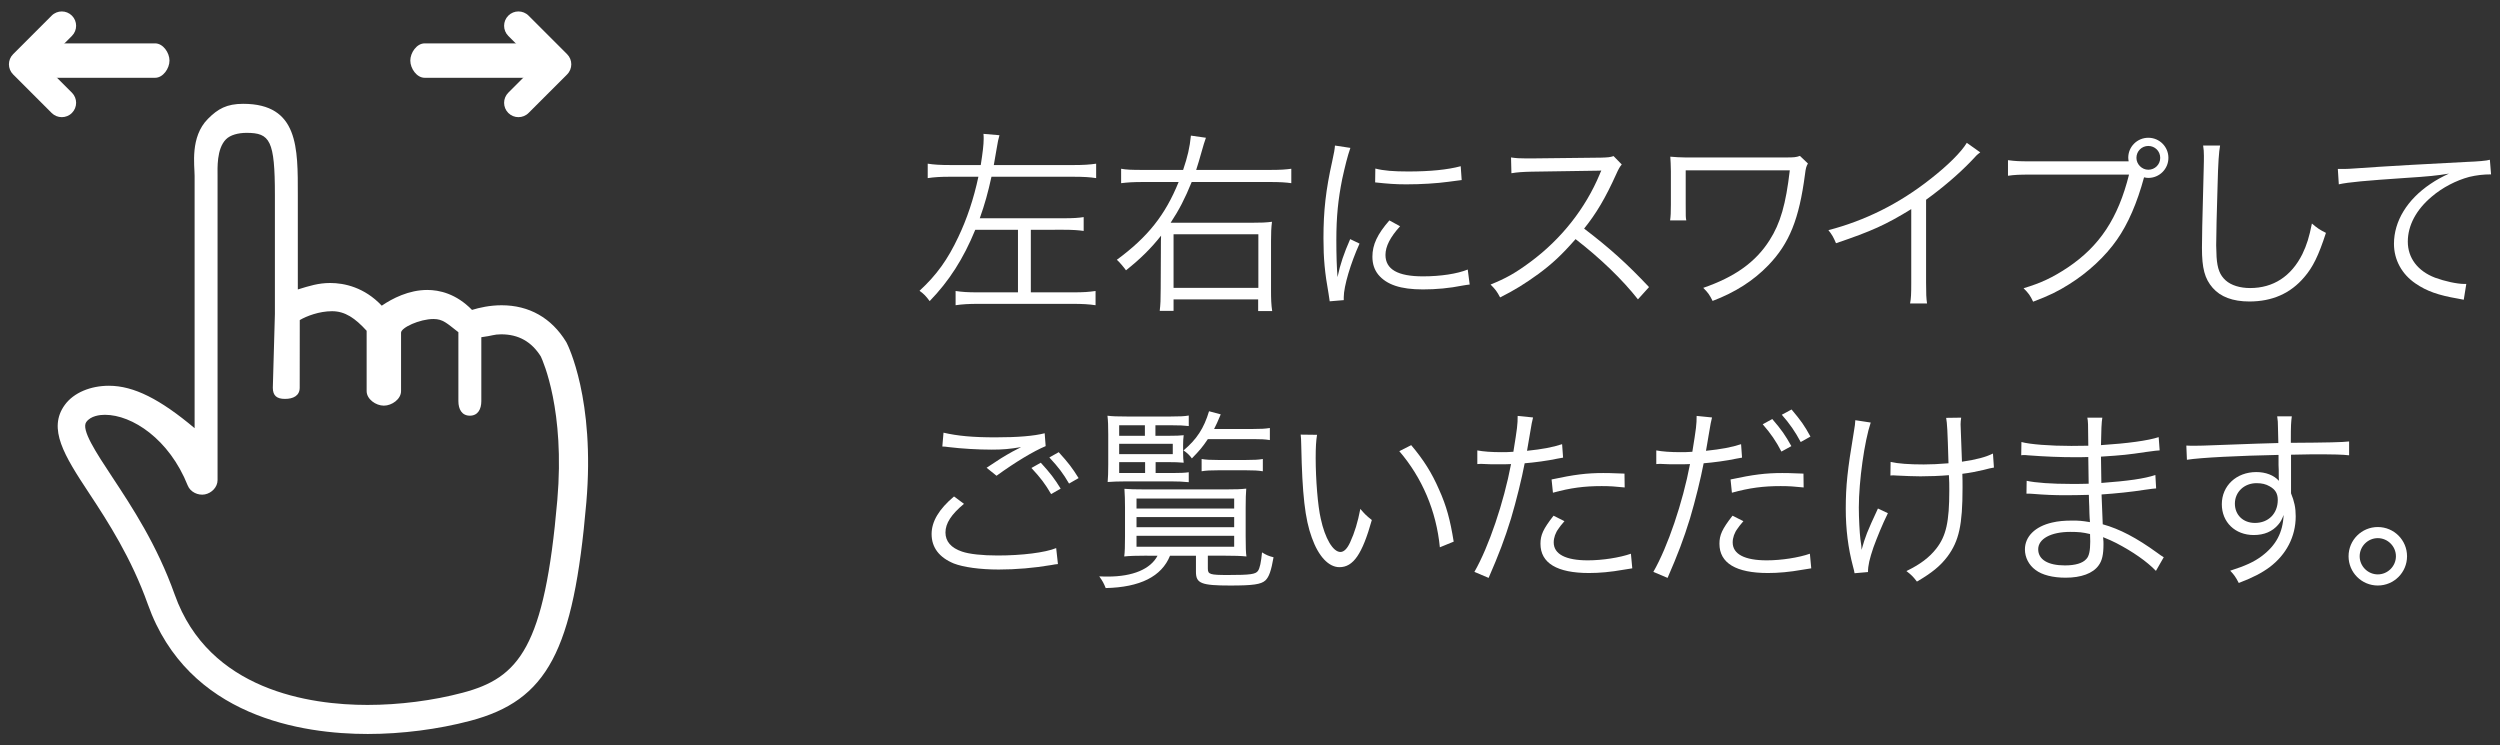 <?xml version="1.0" encoding="utf-8"?>
<!-- Generator: Adobe Illustrator 15.1.0, SVG Export Plug-In  -->
<!DOCTYPE svg PUBLIC "-//W3C//DTD SVG 1.1//EN" "http://www.w3.org/Graphics/SVG/1.1/DTD/svg11.dtd">
<svg version="1.1"
	 xmlns="http://www.w3.org/2000/svg" xmlns:xlink="http://www.w3.org/1999/xlink" xmlns:a="http://ns.adobe.com/AdobeSVGViewerExtensions/3.0/"
	 x="0px" y="0px" width="218px" height="65px" viewBox="-0.779 -0.998 218 65" enable-background="new -0.779 -0.998 218 65"
	 xml:space="preserve">
<rect x="-0.779" y="-0.998" width="218" height="65" fill="#333333" stroke="none"/>
<defs>
</defs>
<path fill="#FFFFFF" d="M46.75,5.785h-10.5c-0.69,0-1.25-0.81-1.25-1.5s0.56-1.5,1.25-1.5h10.5c0.69,0,1.25,0.81,1.25,1.5
	S47.44,5.785,46.75,5.785z"/>
<path fill="#FFFFFF" d="M44.429,9.218c-0.319,0-0.64-0.122-0.884-0.366c-0.488-0.488-0.488-1.279,0-1.768l2.475-2.475l-2.475-2.475
	c-0.488-0.488-0.488-1.279,0-1.768s1.28-0.488,1.768,0l3.359,3.359c0.488,0.488,0.488,1.28,0,1.768l-3.359,3.359
	C45.069,9.096,44.749,9.218,44.429,9.218z"/>
<path fill="#FFFFFF" d="M12.75,5.785H2.25c-0.69,0-1.25-0.81-1.25-1.5s0.56-1.5,1.25-1.5h10.5c0.69,0,1.25,0.81,1.25,1.5
	S13.44,5.785,12.75,5.785z"/>
<path fill="#FFFFFF" d="M4.609,9.218c-0.32,0-0.64-0.122-0.884-0.366L0.366,5.493c-0.488-0.488-0.488-1.28,0-1.768l3.359-3.359
	c0.487-0.488,1.279-0.488,1.768,0s0.488,1.279,0,1.768L3.018,4.609l2.475,2.475c0.488,0.488,0.488,1.279,0,1.768
	C5.249,9.096,4.929,9.218,4.609,9.218z"/>
<path fill="#FFFFFF" d="M82.09,14.414c-0.867,0-1.394,0.034-1.972,0.119v-1.258c0.544,0.085,1.088,0.119,1.972,0.119h2.652
	c0.17-1.071,0.255-1.785,0.255-2.278c0-0.152,0-0.238-0.017-0.441l1.394,0.119c-0.103,0.357-0.136,0.51-0.272,1.326
	c-0.102,0.629-0.136,0.748-0.221,1.275h6.936c0.85,0,1.428-0.034,1.988-0.119v1.258c-0.544-0.085-1.104-0.119-1.988-0.119h-7.14
	c-0.306,1.394-0.578,2.38-1.02,3.621h7.292c0.85,0,1.343-0.034,1.768-0.103v1.207c-0.476-0.068-0.969-0.102-1.75-0.102H89.11v5.457
	h3.706c0.867,0,1.359-0.034,1.938-0.119v1.241c-0.578-0.085-1.139-0.119-1.955-0.119h-8.295c-0.816,0-1.377,0.034-1.955,0.119
	v-1.241c0.562,0.085,1.054,0.119,1.955,0.119h3.484v-5.457h-3.723c-1.037,2.533-2.294,4.488-3.978,6.221
	c-0.34-0.459-0.51-0.629-0.884-0.9c1.496-1.377,2.465-2.737,3.383-4.691c0.748-1.564,1.343-3.332,1.751-5.253H82.09z"/>
<path fill="#FFFFFF" d="M109.969,13.819c0.918,0,1.377-0.034,1.854-0.102v1.258c-0.459-0.068-1.003-0.102-1.836-0.102h-6.851
	c-0.595,1.462-1.088,2.414-1.836,3.553c0.221,0,0.374,0,0.459,0h6.544c0.901,0,1.309-0.017,1.835-0.085
	c-0.067,0.527-0.084,0.986-0.084,1.649v4.352c0,0.697,0.017,1.241,0.102,1.785h-1.224v-1.02h-7.377v1.002h-1.207
	c0.068-0.578,0.085-0.969,0.085-1.938l0.017-3.519c0-0.646,0-0.646,0.017-1.104c-0.867,1.104-1.818,2.04-3.06,3.025
	c-0.204-0.289-0.612-0.765-0.799-0.918c2.703-1.988,4.216-3.893,5.389-6.782h-3.145c-0.799,0-1.326,0.034-1.87,0.102v-1.258
	c0.459,0.085,0.901,0.102,1.887,0.102h3.519c0.391-1.156,0.578-1.955,0.68-2.992l1.309,0.187c-0.119,0.323-0.221,0.663-0.408,1.326
	c-0.153,0.544-0.255,0.901-0.442,1.479H109.969z M101.555,24.104h7.395v-4.675h-7.395V24.104z"/>
<path fill="#FFFFFF" d="M116.975,11.898c-0.256,0.731-0.459,1.564-0.715,2.72c-0.356,1.785-0.51,3.281-0.51,5.32
	c0,1.326,0.034,2.329,0.102,3.229c0.238-1.139,0.562-2.073,1.105-3.314l0.816,0.391c-0.766,1.683-1.377,3.723-1.377,4.674
	c0,0.051,0,0.136,0,0.255l-1.225,0.103c-0.033-0.272-0.051-0.357-0.102-0.68c-0.323-1.802-0.442-3.026-0.442-4.811
	c0-2.414,0.204-4.215,0.765-6.731c0.171-0.799,0.205-0.969,0.238-1.36L116.975,11.898z M121.309,18.731
	c-0.85,0.936-1.275,1.751-1.275,2.499c0,1.258,1.071,1.87,3.264,1.87c1.547,0,2.992-0.221,3.91-0.595l0.17,1.309
	c-0.221,0.017-0.255,0.034-0.595,0.085c-1.19,0.238-2.329,0.34-3.485,0.34c-1.938,0-3.161-0.408-3.893-1.292
	c-0.34-0.425-0.51-0.935-0.51-1.563c0-1.037,0.426-1.955,1.479-3.162L121.309,18.731z M119.15,13.7
	c0.73,0.187,1.563,0.255,2.889,0.255c1.887,0,3.417-0.153,4.556-0.459l0.085,1.207c-0.033,0-0.425,0.051-1.173,0.153
	c-0.985,0.136-2.346,0.221-3.654,0.221c-0.952,0-1.614-0.051-2.72-0.17L119.15,13.7z"/>
<path fill="#FFFFFF" d="M142.049,25.106c-1.344-1.717-3.264-3.57-5.439-5.253c-1.19,1.36-2.023,2.142-3.247,3.043
	c-1.173,0.85-2.074,1.411-3.332,2.04c-0.271-0.51-0.407-0.697-0.833-1.122c1.309-0.527,2.143-0.986,3.451-1.955
	c2.72-2.006,4.827-4.691,6.068-7.666c0.033-0.102,0.051-0.119,0.085-0.204c0.034-0.051,0.034-0.068,0.051-0.119
	c-0.153,0.017-0.204,0.017-0.408,0.017l-5.677,0.085c-0.766,0.017-1.258,0.051-1.751,0.136l-0.034-1.377
	c0.459,0.068,0.765,0.085,1.343,0.085c0.051,0,0.204,0,0.442,0l6.068-0.068c0.595-0.017,0.799-0.034,1.088-0.136l0.714,0.731
	c-0.171,0.204-0.289,0.408-0.477,0.833c-0.952,2.108-1.751,3.451-2.805,4.759c2.228,1.7,3.723,3.043,5.661,5.1L142.049,25.106z"/>
<path fill="#FFFFFF" d="M144.854,18.222c0.052-0.391,0.068-0.663,0.068-1.377v-2.906c-0.017-0.663-0.017-0.816-0.051-1.275
	c0.374,0.034,0.9,0.068,1.309,0.068h8.788c0.697,0,0.867-0.017,1.207-0.136l0.697,0.663c-0.153,0.272-0.188,0.408-0.256,0.952
	c-0.51,3.893-1.359,6.018-3.195,7.921c-1.292,1.343-2.89,2.363-4.861,3.111c-0.271-0.544-0.391-0.714-0.816-1.139
	c2.754-0.952,4.573-2.244,5.779-4.148c0.952-1.479,1.428-3.162,1.769-6.102h-9.077v2.958c0,1.139,0,1.139,0.051,1.411H144.854z"/>
<path fill="#FFFFFF" d="M171.9,12.289c-0.306,0.221-0.322,0.255-0.748,0.714c-1.07,1.122-2.516,2.363-3.977,3.417v7.241
	c0,0.969,0.017,1.343,0.084,1.802h-1.479c0.085-0.442,0.102-0.833,0.102-1.768v-6.459c-2.209,1.36-3.45,1.921-6.561,2.975
	c-0.238-0.544-0.323-0.714-0.663-1.139c3.195-0.833,6.136-2.295,8.822-4.403c1.581-1.224,2.771-2.414,3.246-3.212L171.9,12.289z"/>
<path fill="#FFFFFF" d="M184.838,13.071c-0.017-0.136-0.033-0.221-0.033-0.323c0-0.952,0.781-1.733,1.75-1.733
	s1.751,0.782,1.751,1.751c0,0.969-0.782,1.75-1.751,1.75c-0.119,0-0.221-0.017-0.373-0.051c-0.596,2.21-1.395,4.063-2.363,5.439
	c-1.003,1.445-2.516,2.856-4.182,3.893c-0.969,0.612-1.734,0.986-3.128,1.513c-0.255-0.544-0.391-0.731-0.833-1.173
	c1.53-0.459,2.533-0.935,3.842-1.802c2.788-1.87,4.402-4.3,5.354-8.108h-8.652c-0.866,0-1.343,0.017-1.903,0.102v-1.36
	c0.646,0.085,0.986,0.102,1.921,0.102h8.362H184.838z M185.518,12.766c0,0.561,0.477,1.037,1.037,1.037
	c0.578,0,1.037-0.459,1.037-1.037c0-0.578-0.459-1.037-1.037-1.037S185.518,12.188,185.518,12.766z"/>
<path fill="#FFFFFF" d="M192.812,11.694c-0.102,0.578-0.17,1.445-0.221,3.587c-0.067,2.04-0.119,4.352-0.119,5.116
	c0,0.204,0.017,0.629,0.034,1.02c0.068,1.02,0.289,1.581,0.799,2.04c0.477,0.425,1.241,0.663,2.125,0.663
	c2.022,0,3.586-1.02,4.556-2.958c0.391-0.816,0.595-1.479,0.833-2.669c0.476,0.408,0.68,0.544,1.224,0.816
	c-0.646,1.989-1.139,2.992-1.887,3.858c-1.207,1.428-2.805,2.125-4.794,2.125c-1.444,0-2.516-0.408-3.195-1.189
	c-0.697-0.799-0.936-1.7-0.936-3.485c0-1.139,0.018-1.564,0.153-6.918c0.017-0.51,0.017-0.833,0.017-1.104
	c0-0.357-0.017-0.562-0.067-0.901H192.812z"/>
<path fill="#FFFFFF" d="M203.08,13.734c0.323,0,0.493,0,0.612,0c0.237,0,0.442-0.017,0.969-0.051
	c2.022-0.153,7.462-0.459,9.655-0.562c0.951-0.034,1.751-0.102,2.022-0.187l0.103,1.274c-0.68,0-1.258,0.068-1.904,0.221
	c-1.139,0.306-2.328,0.918-3.264,1.717c-1.359,1.139-2.091,2.516-2.091,3.927c0,1.428,0.867,2.567,2.38,3.145
	c0.833,0.306,1.904,0.544,2.55,0.544c0.034,0,0.103,0,0.17,0l-0.221,1.377c-0.188-0.034-0.255-0.051-0.527-0.102
	c-1.683-0.289-2.702-0.646-3.671-1.309c-1.207-0.816-1.888-2.074-1.888-3.468c0-1.972,1.156-3.858,3.179-5.219
	c0.527-0.357,0.969-0.595,1.615-0.901c-1.003,0.17-1.854,0.255-3.74,0.374c-3.518,0.238-5.031,0.374-5.864,0.561L203.08,13.734z"/>
<path fill="#FFFFFF" d="M83.28,42.936c-1.105,0.918-1.615,1.7-1.615,2.499c0,0.782,0.493,1.343,1.445,1.666
	c0.646,0.221,1.768,0.34,3.11,0.34c2.125,0,4.147-0.255,5.1-0.646l0.153,1.394c-0.221,0.017-0.289,0.034-0.578,0.085
	c-1.479,0.255-3.094,0.391-4.59,0.391c-1.632,0-3.077-0.204-3.91-0.527c-1.275-0.526-1.938-1.394-1.938-2.566
	c0-1.104,0.646-2.176,1.955-3.28L83.28,42.936z M81.495,36.731c1.241,0.289,2.584,0.408,4.521,0.408
	c1.989,0,3.366-0.119,4.301-0.357l0.085,1.122c-1.054,0.441-2.618,1.377-4.284,2.584l-0.867-0.697
	c1.088-0.73,1.496-0.986,2.261-1.411c0.187-0.102,0.221-0.118,0.425-0.221c0.119-0.067,0.153-0.067,0.323-0.17
	c-1.02,0.17-1.598,0.221-2.567,0.221c-1.19,0-2.635-0.085-3.74-0.221c-0.306-0.034-0.34-0.051-0.561-0.051L81.495,36.731z
	 M89.978,39.35c0.85,0.935,1.173,1.359,1.733,2.26l-0.833,0.477c-0.526-0.901-0.9-1.395-1.717-2.277L89.978,39.35z M91.541,38.432
	c0.85,0.935,1.173,1.359,1.734,2.26l-0.833,0.477c-0.527-0.9-0.901-1.395-1.717-2.277L91.541,38.432z"/>
<path fill="#FFFFFF" d="M99.158,47.457c-0.799,0-1.462,0.018-1.904,0.068c0.051-0.374,0.068-0.901,0.068-1.734v-2.532
	c0-0.646-0.017-1.122-0.051-1.632c0.425,0.034,0.935,0.051,1.768,0.051h7.105c0.867,0,1.258-0.017,1.75-0.068
	c-0.034,0.459-0.051,0.851-0.051,1.649v2.499c0,0.9,0.018,1.479,0.068,1.768c-0.459-0.051-1.071-0.068-1.887-0.068h-1.479v1.122
	c0,0.51,0.187,0.562,1.768,0.562c1.938,0,2.396-0.068,2.601-0.357c0.17-0.238,0.272-0.765,0.356-1.615
	c0.357,0.221,0.578,0.323,1.004,0.426c-0.205,1.172-0.392,1.717-0.715,2.022c-0.374,0.34-1.07,0.442-3.06,0.442
	c-2.532,0-2.991-0.188-2.991-1.19v-1.411h-2.261c-0.731,1.819-2.618,2.754-5.609,2.822c-0.17-0.426-0.272-0.612-0.562-1.021
	c0.374,0.018,0.562,0.018,0.748,0.018c2.176,0,3.723-0.646,4.335-1.819H99.158z M99.991,40.25h1.444c0.68,0,1.139-0.018,1.445-0.068
	v0.867c-0.527-0.051-0.935-0.068-1.445-0.068h-4.13c-0.595,0-0.986,0.018-1.496,0.052c0.034-0.408,0.051-0.833,0.051-1.53v-2.617
	c0-0.748-0.017-1.19-0.068-1.633c0.425,0.052,0.833,0.068,1.666,0.068h3.876c0.73,0,1.173-0.017,1.547-0.085v0.918
	c-0.425-0.051-0.833-0.067-1.445-0.067h-1.462v0.918h1.071c0.782,0,1.054-0.018,1.394-0.052c-0.034,0.289-0.051,0.493-0.051,0.833
	v0.73c0,0.375,0.017,0.562,0.051,0.834c-0.34-0.034-0.815-0.052-1.496-0.052h-0.952V40.25z M99.056,37.004v-0.918h-2.243v0.918
	H99.056z M101.487,38.602V37.7h-4.674v0.901H101.487z M96.813,39.298v0.952h2.261v-0.952H96.813z M98.325,43.344h8.516v-0.867
	h-8.516V43.344z M98.325,44.976h8.516v-0.884h-8.516V44.976z M98.325,46.676h8.516v-0.952h-8.516V46.676z M104.546,37.292
	c-0.459,0.681-0.697,0.97-1.394,1.683c-0.238-0.322-0.408-0.476-0.73-0.696c1.156-0.969,1.785-1.938,2.227-3.417l1.02,0.272
	c-0.271,0.663-0.391,0.9-0.578,1.274h3.417c0.663,0,1.021-0.017,1.445-0.085v1.054c-0.408-0.067-0.799-0.085-1.445-0.085H104.546z
	 M104.002,39.026c0.374,0.067,0.799,0.085,1.411,0.085h2.482c0.68,0,1.054-0.018,1.445-0.085v1.07
	c-0.442-0.067-0.782-0.085-1.445-0.085h-2.448c-0.646,0-1.054,0.018-1.445,0.085V39.026z"/>
<path fill="#FFFFFF" d="M114.067,36.918c-0.085,0.527-0.119,1.088-0.119,2.023c0,1.869,0.187,4.198,0.442,5.286
	c0.373,1.733,1.07,2.907,1.717,2.907c0.306,0,0.595-0.289,0.85-0.851c0.391-0.85,0.663-1.751,0.884-2.906
	c0.374,0.441,0.527,0.595,1.003,0.969c-0.833,2.975-1.615,4.113-2.822,4.113c-0.951,0-1.835-0.952-2.413-2.583
	c-0.595-1.615-0.833-3.791-0.918-7.973c-0.017-0.646-0.017-0.697-0.051-1.003L114.067,36.918z M122.277,37.819
	c1.105,1.309,1.802,2.431,2.431,3.876c0.646,1.428,0.969,2.635,1.275,4.538l-1.207,0.493c-0.306-3.162-1.547-6.068-3.536-8.381
	L122.277,37.819z"/>
<path fill="#FFFFFF" d="M128.042,38.278c0.544,0.102,1.224,0.153,2.124,0.153c0.341,0,0.527,0,1.021-0.034
	c0.34-2.091,0.374-2.38,0.374-3.128l1.343,0.136c-0.103,0.408-0.103,0.408-0.306,1.615c-0.085,0.544-0.137,0.782-0.221,1.292
	c1.325-0.137,2.243-0.307,3.059-0.578l0.086,1.173c-0.137,0.017-0.137,0.017-0.477,0.085c-0.867,0.188-2.039,0.34-2.873,0.408
	c-0.254,1.343-0.73,3.264-1.189,4.811c-0.561,1.818-1.054,3.11-1.955,5.184l-1.24-0.526c1.258-2.192,2.566-6.068,3.195-9.4
	c-0.34,0.018-0.544,0.018-1.173,0.018c-0.595,0-0.748,0-1.411-0.034c-0.033,0-0.067,0-0.067,0c-0.034,0-0.136,0-0.289,0.017V38.278z
	 M135.641,44.448c-0.341,0.408-0.392,0.459-0.511,0.646c-0.271,0.356-0.425,0.799-0.425,1.206c0,1.021,1.037,1.564,2.975,1.564
	c1.275,0,2.788-0.238,3.757-0.578l0.119,1.275c-0.188,0.033-0.188,0.033-0.748,0.119c-1.139,0.203-2.125,0.289-3.026,0.289
	c-2.787,0-4.232-0.867-4.232-2.551c0-0.765,0.238-1.291,1.14-2.447L135.641,44.448z M140.893,41.508
	c-0.816-0.085-1.292-0.119-2.006-0.119c-1.513,0-2.703,0.153-4.25,0.578l-0.119-1.156c1.973-0.425,3.077-0.561,4.505-0.561
	c0.323,0,0.578,0,1.853,0.051L140.893,41.508z"/>
<path fill="#FFFFFF" d="M143.648,38.278c0.544,0.102,1.224,0.153,2.125,0.153c0.34,0,0.526,0,1.02-0.034
	c0.34-2.091,0.374-2.38,0.374-3.128l1.343,0.136c-0.102,0.408-0.102,0.408-0.307,1.615c-0.084,0.544-0.136,0.782-0.221,1.292
	c1.326-0.137,2.244-0.307,3.061-0.578l0.084,1.173c-0.136,0.017-0.136,0.017-0.476,0.085c-0.867,0.188-2.04,0.34-2.872,0.408
	c-0.256,1.343-0.731,3.264-1.19,4.811c-0.562,1.818-1.054,3.11-1.955,5.184l-1.241-0.526c1.259-2.192,2.567-6.068,3.196-9.4
	c-0.34,0.018-0.544,0.018-1.173,0.018c-0.595,0-0.748,0-1.411-0.034c-0.034,0-0.067,0-0.067,0c-0.034,0-0.137,0-0.289,0.017V38.278z
	 M151.246,44.448c-0.34,0.408-0.391,0.459-0.51,0.646c-0.271,0.356-0.425,0.799-0.425,1.206c0,1.021,1.037,1.564,2.975,1.564
	c1.274,0,2.788-0.238,3.757-0.578l0.119,1.275c-0.188,0.033-0.188,0.033-0.748,0.119c-1.139,0.203-2.125,0.289-3.025,0.289
	c-2.788,0-4.233-0.867-4.233-2.551c0-0.765,0.238-1.291,1.14-2.447L151.246,44.448z M156.499,41.508
	c-0.816-0.085-1.292-0.119-2.006-0.119c-1.513,0-2.703,0.153-4.25,0.578l-0.118-1.156c1.971-0.425,3.076-0.561,4.504-0.561
	c0.323,0,0.578,0,1.854,0.051L156.499,41.508z M153.762,35.541c0.833,0.969,1.122,1.395,1.666,2.363l-0.867,0.476
	c-0.476-0.917-0.935-1.581-1.631-2.38L153.762,35.541z M155.445,34.709c0.815,0.969,1.121,1.394,1.648,2.362l-0.85,0.476
	c-0.493-0.918-0.936-1.563-1.649-2.379L155.445,34.709z"/>
<path fill="#FFFFFF" d="M162.348,35.848c-0.544,1.615-1.037,5.1-1.037,7.411c0,0.935,0.068,2.192,0.137,2.771
	c0.067,0.374,0.102,0.73,0.102,0.918c0.34-1.207,0.459-1.513,1.428-3.604l0.867,0.408c-0.493,1.003-0.918,2.057-1.258,2.975
	c-0.34,1.003-0.477,1.58-0.477,2.158l-1.172,0.103c-0.035-0.222-0.052-0.272-0.137-0.595c-0.425-1.598-0.629-3.247-0.629-5.032
	c0-2.005,0.153-3.399,0.68-6.544c0.119-0.697,0.137-0.867,0.153-1.173L162.348,35.848z M164.082,39.281
	c0.646,0.152,1.631,0.221,2.89,0.221c0.68,0,1.309-0.034,2.158-0.102c-0.085-2.958-0.118-3.451-0.204-3.961l1.31-0.018
	c-0.034,0.272-0.052,0.375-0.052,0.578c0,0.119,0,0.204,0.018,0.51c0.017,0.392,0.017,0.392,0.102,2.754
	c1.292-0.187,2.074-0.407,2.703-0.713l0.085,1.223c-0.356,0.068-0.392,0.068-0.901,0.205c-0.646,0.152-1.173,0.254-1.853,0.34
	c0.017,0.459,0.017,0.73,0.017,1.224c0,3.229-0.306,4.624-1.309,5.983c-0.629,0.833-1.359,1.428-2.668,2.192
	c-0.341-0.441-0.477-0.577-0.918-0.918c1.189-0.577,1.988-1.173,2.601-1.954c0.866-1.105,1.139-2.346,1.139-5.066
	c0-0.476,0-0.85-0.034-1.342c-0.748,0.067-1.734,0.102-2.481,0.102c-0.476,0-1.445-0.034-2.058-0.068
	c-0.152-0.017-0.237-0.017-0.306-0.017c-0.051,0-0.136,0-0.255,0.017L164.082,39.281z"/>
<path fill="#FFFFFF" d="M187.218,48.783c-0.782-0.816-2.022-1.683-3.468-2.431c-0.289-0.153-0.68-0.323-1.139-0.51
	c0.034,0.391,0.034,0.391,0.034,0.611c0,0.901-0.119,1.445-0.425,1.853c-0.493,0.697-1.53,1.071-2.873,1.071
	c-1.122,0-2.057-0.237-2.635-0.68c-0.578-0.425-0.918-1.088-0.918-1.785c0-1.122,0.884-2.006,2.38-2.346
	c0.51-0.119,1.02-0.17,1.768-0.17c0.562,0,0.799,0.017,1.53,0.136c-0.018-0.051-0.018-0.051-0.018-0.203
	c0-0.018-0.017-0.086-0.017-0.188c-0.017-0.152-0.017-0.51-0.034-1.003c-0.018-0.221-0.018-0.544-0.034-0.985
	c-0.612,0.017-1.462,0.033-2.006,0.033c-1.02,0-1.818-0.033-2.872-0.119c-0.188-0.017-0.323-0.017-0.426-0.017
	c-0.017,0-0.084,0-0.136,0l0.017-1.122c0.766,0.17,2.176,0.272,3.894,0.272c0.441,0,1.036,0,1.513-0.018l-0.034-2.328
	c-0.493,0.017-0.765,0.017-1.155,0.017c-1.241,0-2.618-0.051-4.148-0.17c-0.119-0.018-0.221-0.018-0.306-0.018
	c-0.051,0-0.136,0-0.238,0.018l0.018-1.156c0.73,0.204,2.499,0.34,4.352,0.34c0.34,0,0.917-0.017,1.479-0.017
	c-0.017-2.073-0.017-2.073-0.085-2.448h1.309c-0.068,0.357-0.102,1.174-0.119,2.397c2.346-0.153,4.097-0.392,5.032-0.697
	l0.085,1.156c-0.289,0.017-0.289,0.017-1.173,0.136c-1.599,0.238-2.058,0.289-3.944,0.408c0.018,1.394,0.018,1.394,0.034,2.295
	c2.312-0.17,3.774-0.374,4.709-0.697l0.067,1.173c-0.221,0.017-0.391,0.034-0.985,0.119c-1.173,0.187-2.516,0.323-3.774,0.408
	c0.035,0.952,0.035,0.952,0.103,2.601c1.479,0.408,2.958,1.189,4.743,2.481c0.271,0.204,0.356,0.255,0.577,0.392L187.218,48.783z
	 M181.473,45.57c-0.646-0.152-0.986-0.187-1.734-0.187c-1.683,0-2.787,0.611-2.787,1.513c0,0.9,0.85,1.41,2.328,1.41
	c0.901,0,1.547-0.187,1.87-0.561c0.237-0.238,0.34-0.714,0.34-1.529L181.473,45.57z"/>
<path fill="#FFFFFF" d="M197.86,36.289c0-0.441-0.017-0.629-0.068-0.985h1.275c-0.068,0.544-0.085,0.799-0.085,2.124v0.188
	c3.213-0.018,4.521-0.051,5.082-0.119v1.207c-0.629-0.068-1.224-0.085-3.246-0.085c-0.256,0-0.442,0-1.819,0.034v3.365
	c0.289,0.714,0.408,1.258,0.408,2.006c0,1.768-0.816,3.332-2.278,4.437c-0.696,0.511-1.444,0.901-2.686,1.377
	c-0.289-0.544-0.391-0.696-0.748-1.071c1.326-0.424,2.074-0.765,2.754-1.274c1.241-0.935,1.836-2.04,1.904-3.587
	c-0.153,0.408-0.256,0.596-0.459,0.833c-0.51,0.612-1.241,0.918-2.143,0.918c-1.631,0-2.787-1.122-2.787-2.686
	c0-1.614,1.274-2.805,3.009-2.805c0.815,0,1.529,0.272,1.972,0.765c-0.018-0.238-0.018-0.306-0.018-0.935
	c0-0.068-0.017-0.238-0.017-0.442c0-0.237,0-0.237,0-0.884c-3.417,0.068-6.851,0.238-7.989,0.425l-0.051-1.24
	c0.306,0.017,0.425,0.017,0.68,0.017c0.493,0,0.493,0,3.229-0.102c1.632-0.068,2.958-0.103,4.114-0.136L197.86,36.289z
	 M197.129,41.406c-0.322-0.188-0.68-0.272-1.139-0.272c-1.07,0-1.887,0.765-1.887,1.785c0,0.985,0.714,1.683,1.751,1.683
	c1.173,0,1.989-0.816,1.989-2.006C197.844,42.035,197.622,41.678,197.129,41.406z"/>
<path fill="#FFFFFF" d="M209.115,47.508c0,1.411-1.139,2.551-2.55,2.551s-2.55-1.14-2.55-2.551c0-1.41,1.139-2.549,2.55-2.549
	S209.115,46.098,209.115,47.508z M204.984,47.508c0,0.867,0.714,1.581,1.581,1.581c0.866,0,1.581-0.714,1.581-1.581
	c0-0.866-0.715-1.58-1.581-1.58C205.698,45.928,204.984,46.642,204.984,47.508z"/>
<path fill="#FFFFFF" d="M48.632,28.893c-0.014-0.027-0.029-0.055-0.045-0.081c-1.278-2.088-3.224-3.191-5.626-3.191
	c-1.022,0-1.94,0.208-2.581,0.405c-1.382-1.417-2.851-1.74-3.901-1.74c-1.612,0-3.044,0.741-3.97,1.371
	c-1.514-1.606-3.272-1.978-4.494-1.978c-1.018,0-1.824,0.253-2.824,0.564V16.01c0-4.091,0.084-7.956-4.77-7.955
	c-1.43,0-2.204,0.44-3.068,1.31c-1.57,1.58-1.162,4.052-1.162,4.983v0.126c0,0.767,0,14.523,0,21.864
	c-3-2.52-5.297-3.698-7.472-3.698c-1.587,0-3.065,0.593-3.848,1.669c-1.508,2.072-0.045,4.42,2.099,7.667
	c1.668,2.527,3.701,5.673,5.145,9.727c3.501,9.834,13.506,11.302,19.171,11.302c2.974,0,6.14-0.407,8.933-1.146
	c6.74-1.785,9.008-6.053,10.129-19.031C51.123,33.828,48.734,29.09,48.632,28.893z M47.819,42.608
	c-1.112,12.878-3.346,15.5-8.259,16.801c-2.588,0.686-5.534,1.063-8.296,1.063c-4.998,0-13.827-1.249-16.807-9.619
	c-1.547-4.343-3.717-7.63-5.46-10.271c-1.402-2.124-2.726-4.13-2.251-4.782c0.397-0.546,1.19-0.627,1.628-0.627
	c2.367,0,5.606,2.117,7.217,6.166c0.225,0.564,0.897,0.888,1.494,0.775c0.597-0.115,1.107-0.637,1.107-1.244c0,0,0-25.346,0-26.395
	v-0.142c0-0.643-0.093-2.351,0.734-3.183c0.376-0.379,1.061-0.563,1.802-0.563c2.04,0,2.464,0.659,2.464,5.428v10.366l-0.181,6.432
	c0,0.699,0.355,0.973,1.054,0.973h0.016c0.699,0,1.274-0.273,1.274-0.973l0.005-5.9c0.581-0.345,1.697-0.774,2.815-0.774
	c1.143,0,2.017,0.613,3.017,1.707v5.263c0,0.699,0.801,1.266,1.5,1.266s1.5-0.566,1.5-1.266v-5.095c0-0.445,1.629-1.194,2.829-1.194
	c0.832,0,1.171,0.378,2.171,1.15v6.013c0,0.699,0.301,1.267,1,1.267s1-0.567,1-1.267v-5.576c1-0.127,1.079-0.252,1.735-0.252
	c1.497,0,2.638,0.632,3.453,1.932C46.582,30.518,48.492,34.808,47.819,42.608z"/>
</svg>

